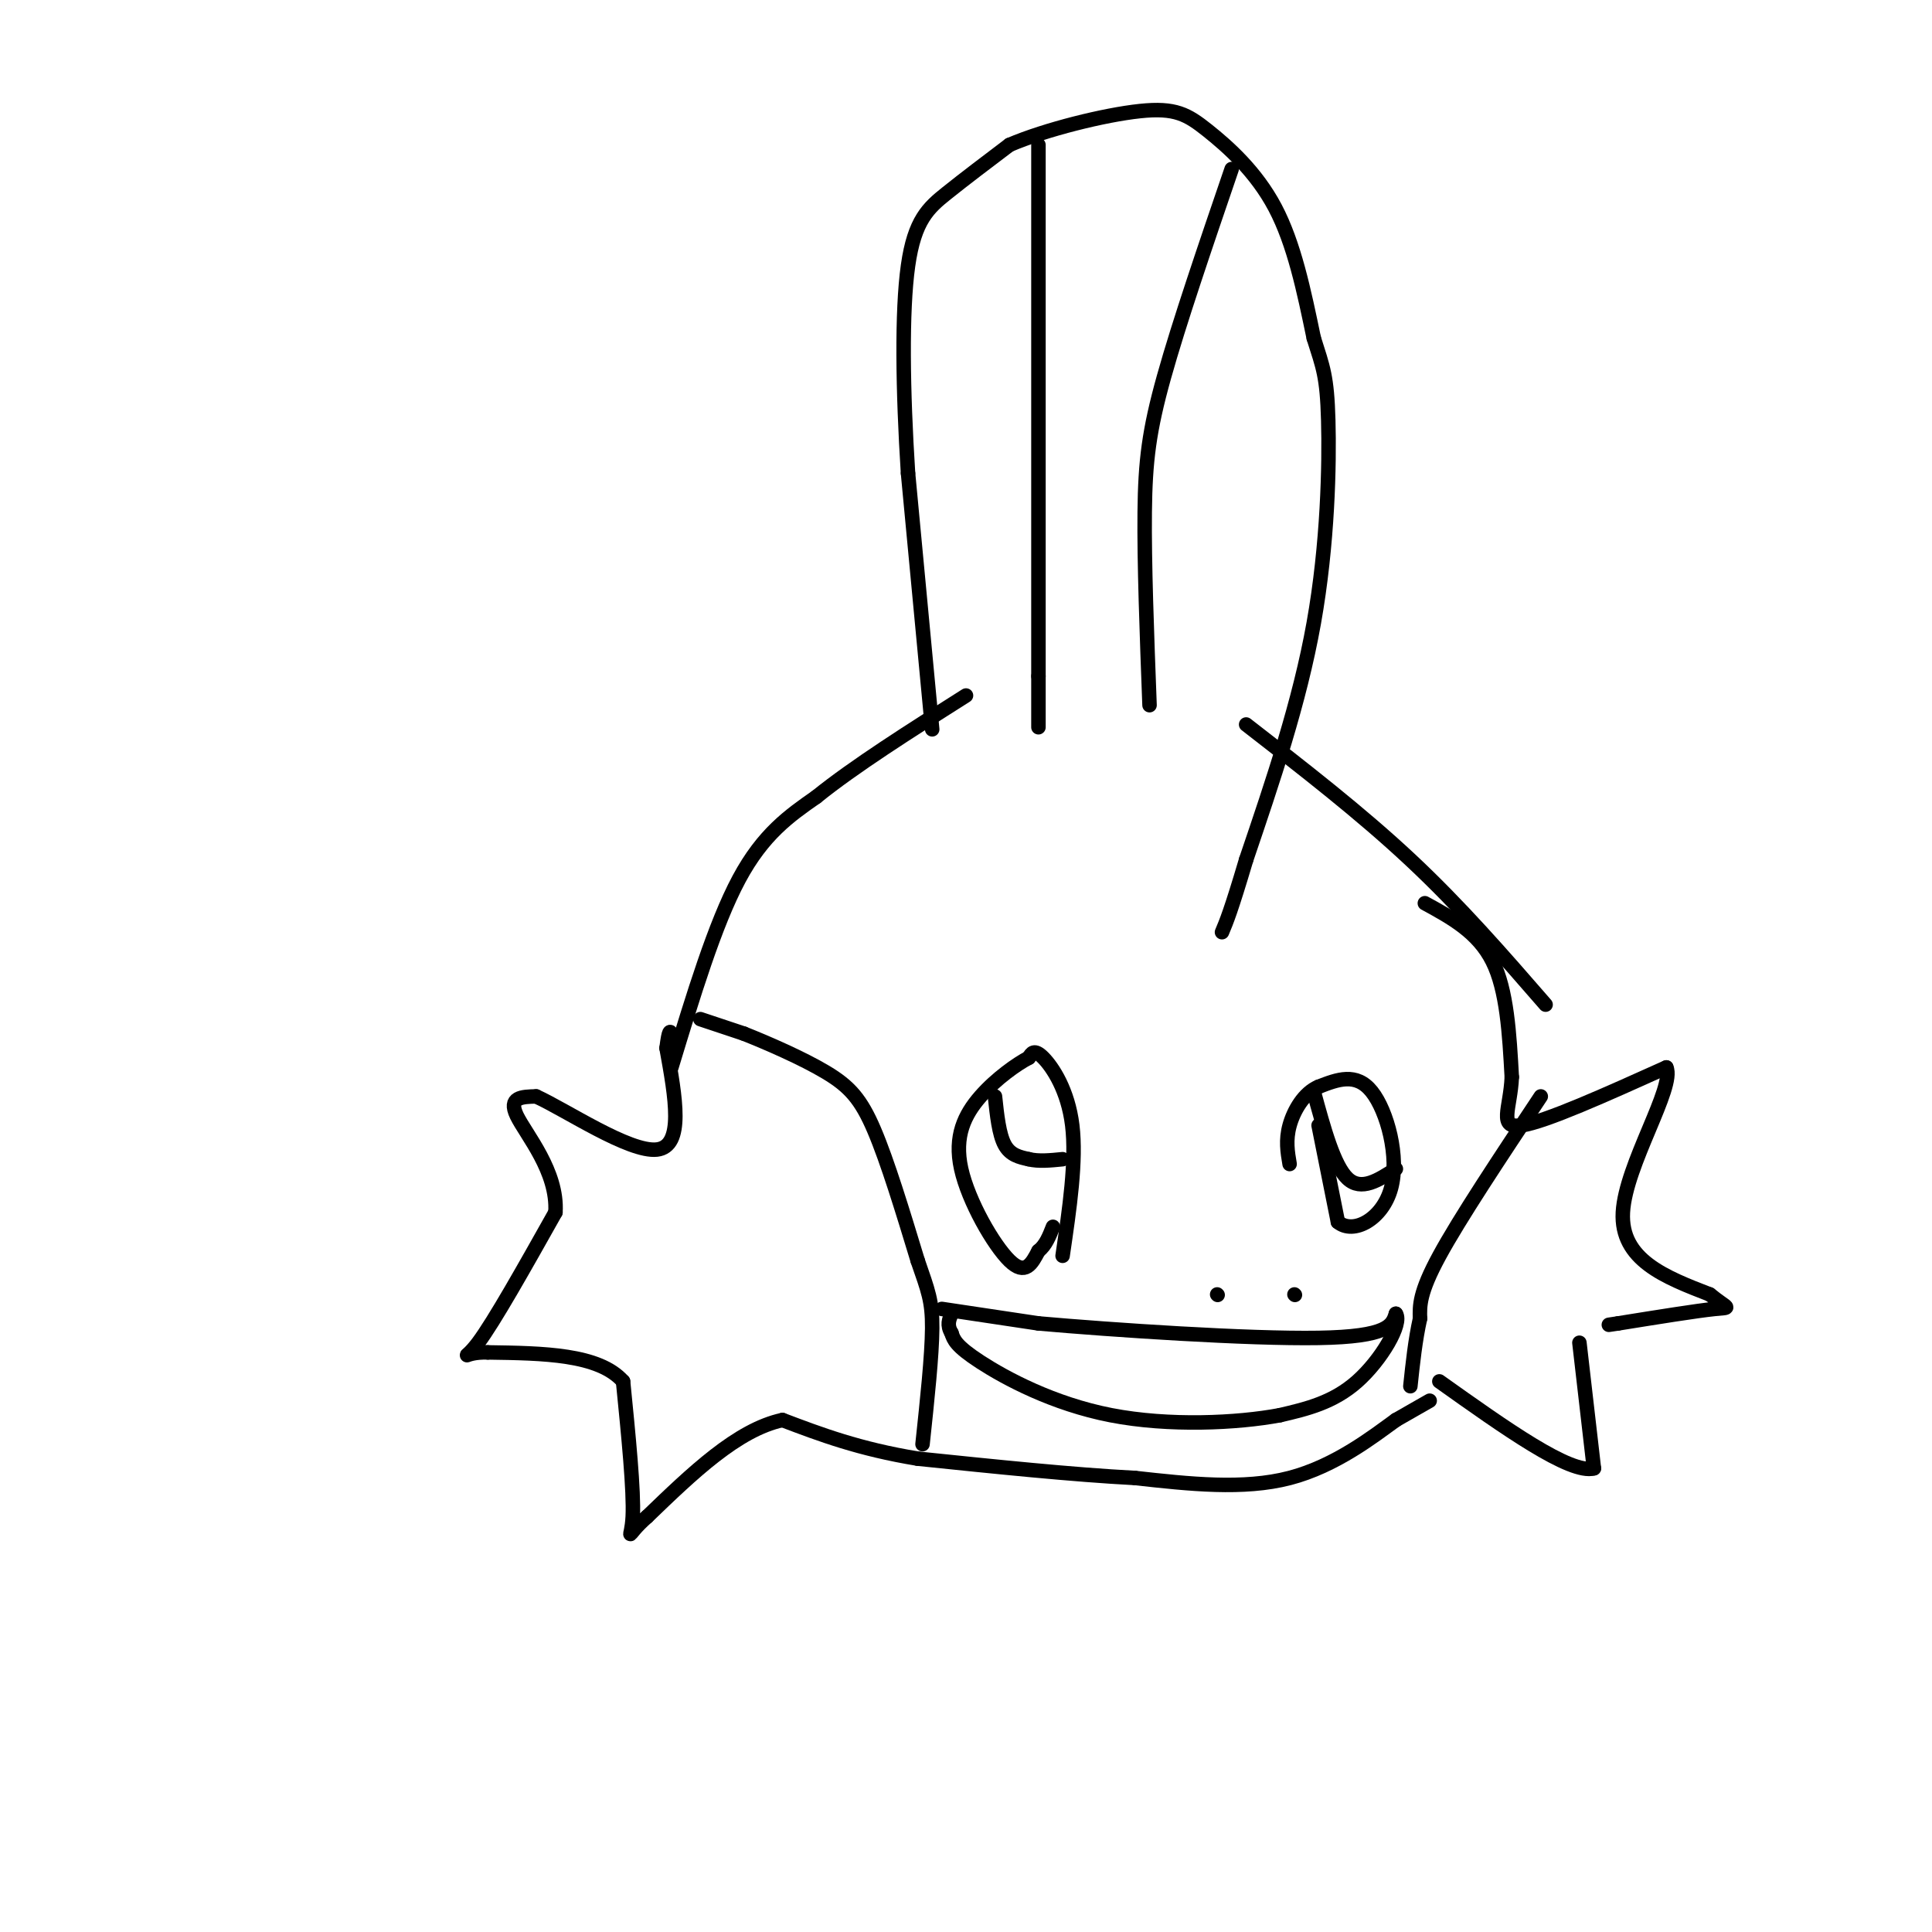 <svg viewBox='0 0 400 400' version='1.1' xmlns='http://www.w3.org/2000/svg' xmlns:xlink='http://www.w3.org/1999/xlink'><g fill='none' stroke='#000000' stroke-width='3' stroke-linecap='round' stroke-linejoin='round'><path d='M139,221c4.500,-14.833 9.000,-29.667 14,-39c5.000,-9.333 10.500,-13.167 16,-17'/><path d='M169,165c7.833,-6.333 19.417,-13.667 31,-21'/><path d='M193,151c0.000,0.000 -5.000,-53.000 -5,-53'/><path d='M188,98c-1.095,-17.155 -1.333,-33.542 0,-43c1.333,-9.458 4.238,-11.988 8,-15c3.762,-3.012 8.381,-6.506 13,-10'/><path d='M209,30c7.475,-3.206 19.663,-6.220 27,-7c7.337,-0.780 9.821,0.675 14,4c4.179,3.325 10.051,8.522 14,16c3.949,7.478 5.974,17.239 8,27'/><path d='M272,70c1.929,6.107 2.750,7.875 3,17c0.250,9.125 -0.071,25.607 -3,42c-2.929,16.393 -8.464,32.696 -14,49'/><path d='M258,178c-3.167,10.667 -4.083,12.833 -5,15'/><path d='M258,150c11.833,9.167 23.667,18.333 34,28c10.333,9.667 19.167,19.833 28,30'/><path d='M295,187c5.500,3.000 11.000,6.000 14,12c3.000,6.000 3.500,15.000 4,24'/><path d='M313,223c-0.267,6.489 -2.933,10.711 2,10c4.933,-0.711 17.467,-6.356 30,-12'/><path d='M345,221c1.867,4.044 -8.467,20.156 -9,30c-0.533,9.844 8.733,13.422 18,17'/><path d='M354,268c3.911,3.178 4.689,2.622 1,3c-3.689,0.378 -11.844,1.689 -20,3'/><path d='M335,274c-3.333,0.500 -1.667,0.250 0,0'/><path d='M327,278c0.000,0.000 3.000,26.000 3,26'/><path d='M330,304c-4.833,1.333 -18.417,-8.333 -32,-18'/><path d='M296,290c0.000,0.000 -7.000,4.000 -7,4'/><path d='M289,294c-4.556,3.289 -12.444,9.511 -22,12c-9.556,2.489 -20.778,1.244 -32,0'/><path d='M235,306c-12.833,-0.667 -28.917,-2.333 -45,-4'/><path d='M190,302c-12.167,-2.000 -20.083,-5.000 -28,-8'/><path d='M162,294c-9.333,2.000 -18.667,11.000 -28,20'/><path d='M134,314c-4.933,4.356 -3.267,5.244 -3,0c0.267,-5.244 -0.867,-16.622 -2,-28'/><path d='M129,286c-5.000,-5.667 -16.500,-5.833 -28,-6'/><path d='M101,280c-5.511,-0.178 -5.289,2.378 -2,-2c3.289,-4.378 9.644,-15.689 16,-27'/><path d='M115,251c0.533,-8.467 -6.133,-16.133 -8,-20c-1.867,-3.867 1.067,-3.933 4,-4'/><path d='M111,227c6.089,2.756 19.311,11.644 25,11c5.689,-0.644 3.844,-10.822 2,-21'/><path d='M138,217c0.500,-4.000 0.750,-3.500 1,-3'/><path d='M220,260c1.444,-9.844 2.889,-19.689 2,-27c-0.889,-7.311 -4.111,-12.089 -6,-14c-1.889,-1.911 -2.444,-0.956 -3,0'/><path d='M213,219c-2.346,1.212 -6.711,4.242 -10,8c-3.289,3.758 -5.501,8.242 -4,15c1.501,6.758 6.715,15.788 10,19c3.285,3.212 4.643,0.606 6,-2'/><path d='M215,259c1.500,-1.167 2.250,-3.083 3,-5'/><path d='M206,227c0.417,3.917 0.833,7.833 2,10c1.167,2.167 3.083,2.583 5,3'/><path d='M213,240c2.000,0.500 4.500,0.250 7,0'/><path d='M273,233c0.000,0.000 4.000,20.000 4,20'/><path d='M277,253c3.214,2.690 9.250,-0.583 11,-7c1.750,-6.417 -0.786,-15.976 -4,-20c-3.214,-4.024 -7.107,-2.512 -11,-1'/><path d='M273,225c-3.044,1.267 -5.156,4.933 -6,8c-0.844,3.067 -0.422,5.533 0,8'/><path d='M272,226c2.083,7.667 4.167,15.333 7,18c2.833,2.667 6.417,0.333 10,-2'/><path d='M195,271c0.000,0.000 20.000,3.000 20,3'/><path d='M215,274c15.289,1.356 43.511,3.244 58,3c14.489,-0.244 15.244,-2.622 16,-5'/><path d='M289,272c1.422,2.022 -3.022,9.578 -8,14c-4.978,4.422 -10.489,5.711 -16,7'/><path d='M265,293c-8.857,1.667 -23.000,2.333 -35,0c-12.000,-2.333 -21.857,-7.667 -27,-11c-5.143,-3.333 -5.571,-4.667 -6,-6'/><path d='M197,276c-1.000,-1.667 -0.500,-2.833 0,-4'/><path d='M252,268c0.000,0.000 0.100,0.100 0.1,0.1'/><path d='M268,268c0.000,0.000 0.100,0.100 0.1,0.1'/><path d='M145,211c0.000,0.000 9.000,3.000 9,3'/><path d='M154,214c4.750,1.881 12.125,5.083 17,8c4.875,2.917 7.250,5.548 10,12c2.750,6.452 5.875,16.726 9,27'/><path d='M190,261c2.156,6.244 3.044,8.356 3,14c-0.044,5.644 -1.022,14.822 -2,24'/><path d='M319,227c-8.417,12.667 -16.833,25.333 -21,33c-4.167,7.667 -4.083,10.333 -4,13'/><path d='M294,273c-1.000,4.500 -1.500,9.250 -2,14'/><path d='M215,30c0.000,0.000 0.000,110.000 0,110'/><path d='M215,140c0.000,18.333 0.000,9.167 0,0'/><path d='M255,35c-5.444,15.933 -10.889,31.867 -14,43c-3.111,11.133 -3.889,17.467 -4,28c-0.111,10.533 0.444,25.267 1,40'/></g>
</svg>